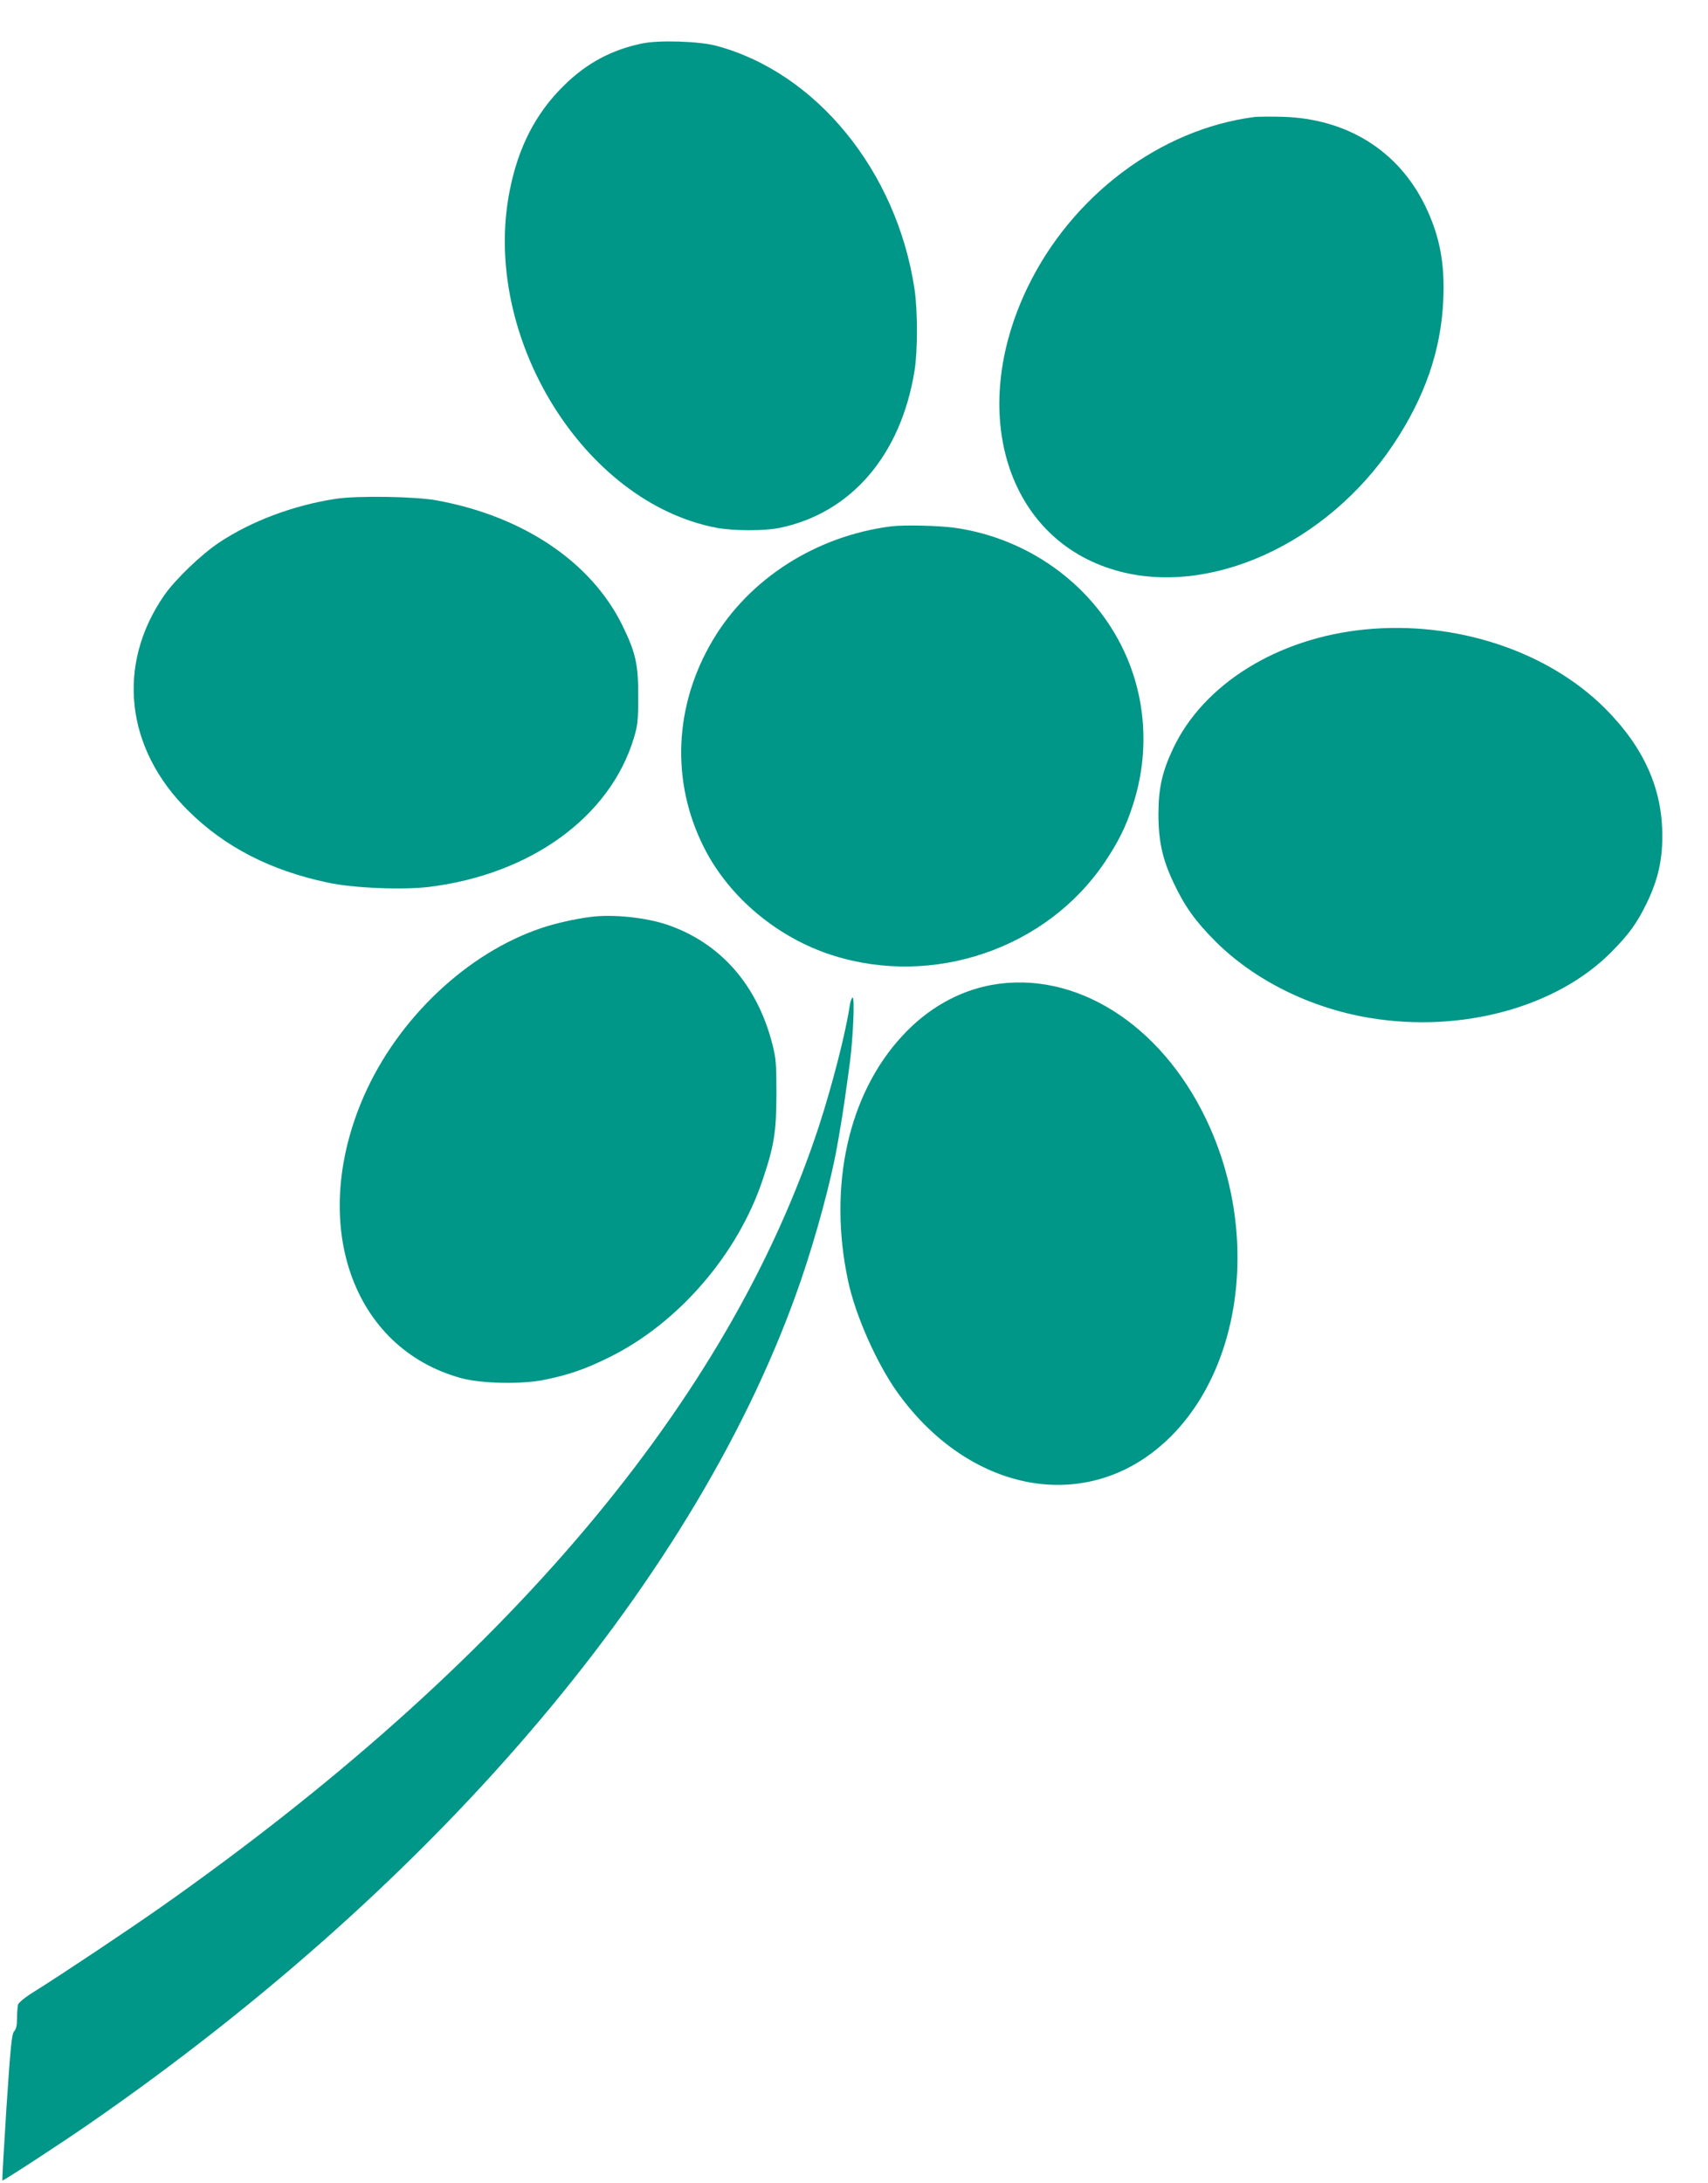 <?xml version="1.0" standalone="no"?>
<!DOCTYPE svg PUBLIC "-//W3C//DTD SVG 20010904//EN"
 "http://www.w3.org/TR/2001/REC-SVG-20010904/DTD/svg10.dtd">
<svg version="1.0" xmlns="http://www.w3.org/2000/svg"
 width="1002pt" height="1280pt" viewBox="0 0 1002 1280"
 preserveAspectRatio="xMidYMid meet">
<g transform="translate(0,1280) scale(0.1,-0.1)"
fill="#009688" stroke="none">
<path d="M3767 12545 c-179 -37 -325 -115 -457 -245 -168 -164 -271 -365 -321
-624 -165 -850 434 -1822 1214 -1971 100 -19 286 -19 374 0 418 88 708 427
788 920 19 116 19 353 0 480 -104 692 -577 1271 -1165 1427 -99 26 -335 34
-433 13z"/>
<path d="M7360 12114 c-554 -71 -1075 -463 -1334 -1004 -350 -730 -119 -1470
517 -1654 550 -160 1242 154 1632 739 184 276 279 550 292 846 10 218 -22 379
-107 554 -158 322 -458 509 -835 520 -71 2 -146 1 -165 -1z"/>
<path d="M1971 9875 c-250 -38 -497 -131 -686 -257 -104 -69 -260 -219 -323
-311 -281 -408 -226 -898 143 -1262 214 -212 482 -350 819 -421 149 -32 438
-44 593 -25 595 73 1059 409 1200 868 24 79 27 104 27 248 1 190 -15 259 -94
420 -183 370 -580 637 -1085 730 -125 24 -468 29 -594 10z"/>
<path d="M5225 9713 c-439 -57 -830 -307 -1044 -668 -227 -383 -246 -829 -51
-1215 147 -292 433 -531 757 -633 590 -187 1254 41 1594 547 79 118 124 207
164 332 103 312 79 651 -67 939 -185 367 -551 627 -970 689 -95 14 -304 19
-383 9z"/>
<path d="M8011 9109 c-516 -50 -953 -321 -1131 -703 -62 -132 -84 -229 -84
-381 0 -159 24 -265 89 -402 65 -138 128 -226 245 -343 229 -229 560 -393 910
-450 538 -88 1093 64 1413 387 104 105 150 169 208 288 64 132 91 247 91 390
1 280 -108 522 -336 751 -338 337 -876 514 -1405 463z"/>
<path d="M3465 7423 c-94 -12 -208 -38 -288 -65 -436 -146 -842 -530 -1042
-985 -326 -745 -72 -1480 572 -1655 119 -32 354 -37 489 -9 142 29 240 63 379
132 405 200 754 604 900 1043 67 199 79 278 80 501 0 174 -3 211 -23 288 -88
350 -305 597 -617 704 -127 43 -321 63 -450 46z"/>
<path d="M5817 7024 c-193 -35 -377 -139 -523 -298 -318 -342 -437 -882 -319
-1436 43 -204 169 -487 291 -657 397 -553 1029 -702 1492 -353 516 389 656
1252 317 1958 -269 561 -771 874 -1258 786z"/>
<path d="M4985 6903 c-23 -157 -103 -469 -181 -708 -529 -1610 -1834 -3156
-3869 -4585 -187 -131 -566 -384 -737 -491 -49 -30 -89 -63 -92 -74 -3 -11 -6
-47 -6 -79 0 -42 -5 -65 -17 -78 -14 -16 -21 -85 -45 -445 -15 -235 -26 -428
-24 -430 4 -4 355 225 516 337 2066 1431 3577 3222 4168 4940 91 266 177 584
213 788 5 28 14 78 19 110 13 72 36 232 56 382 19 151 29 380 16 380 -5 0 -13
-21 -17 -47z"/>
</g>
</svg>
